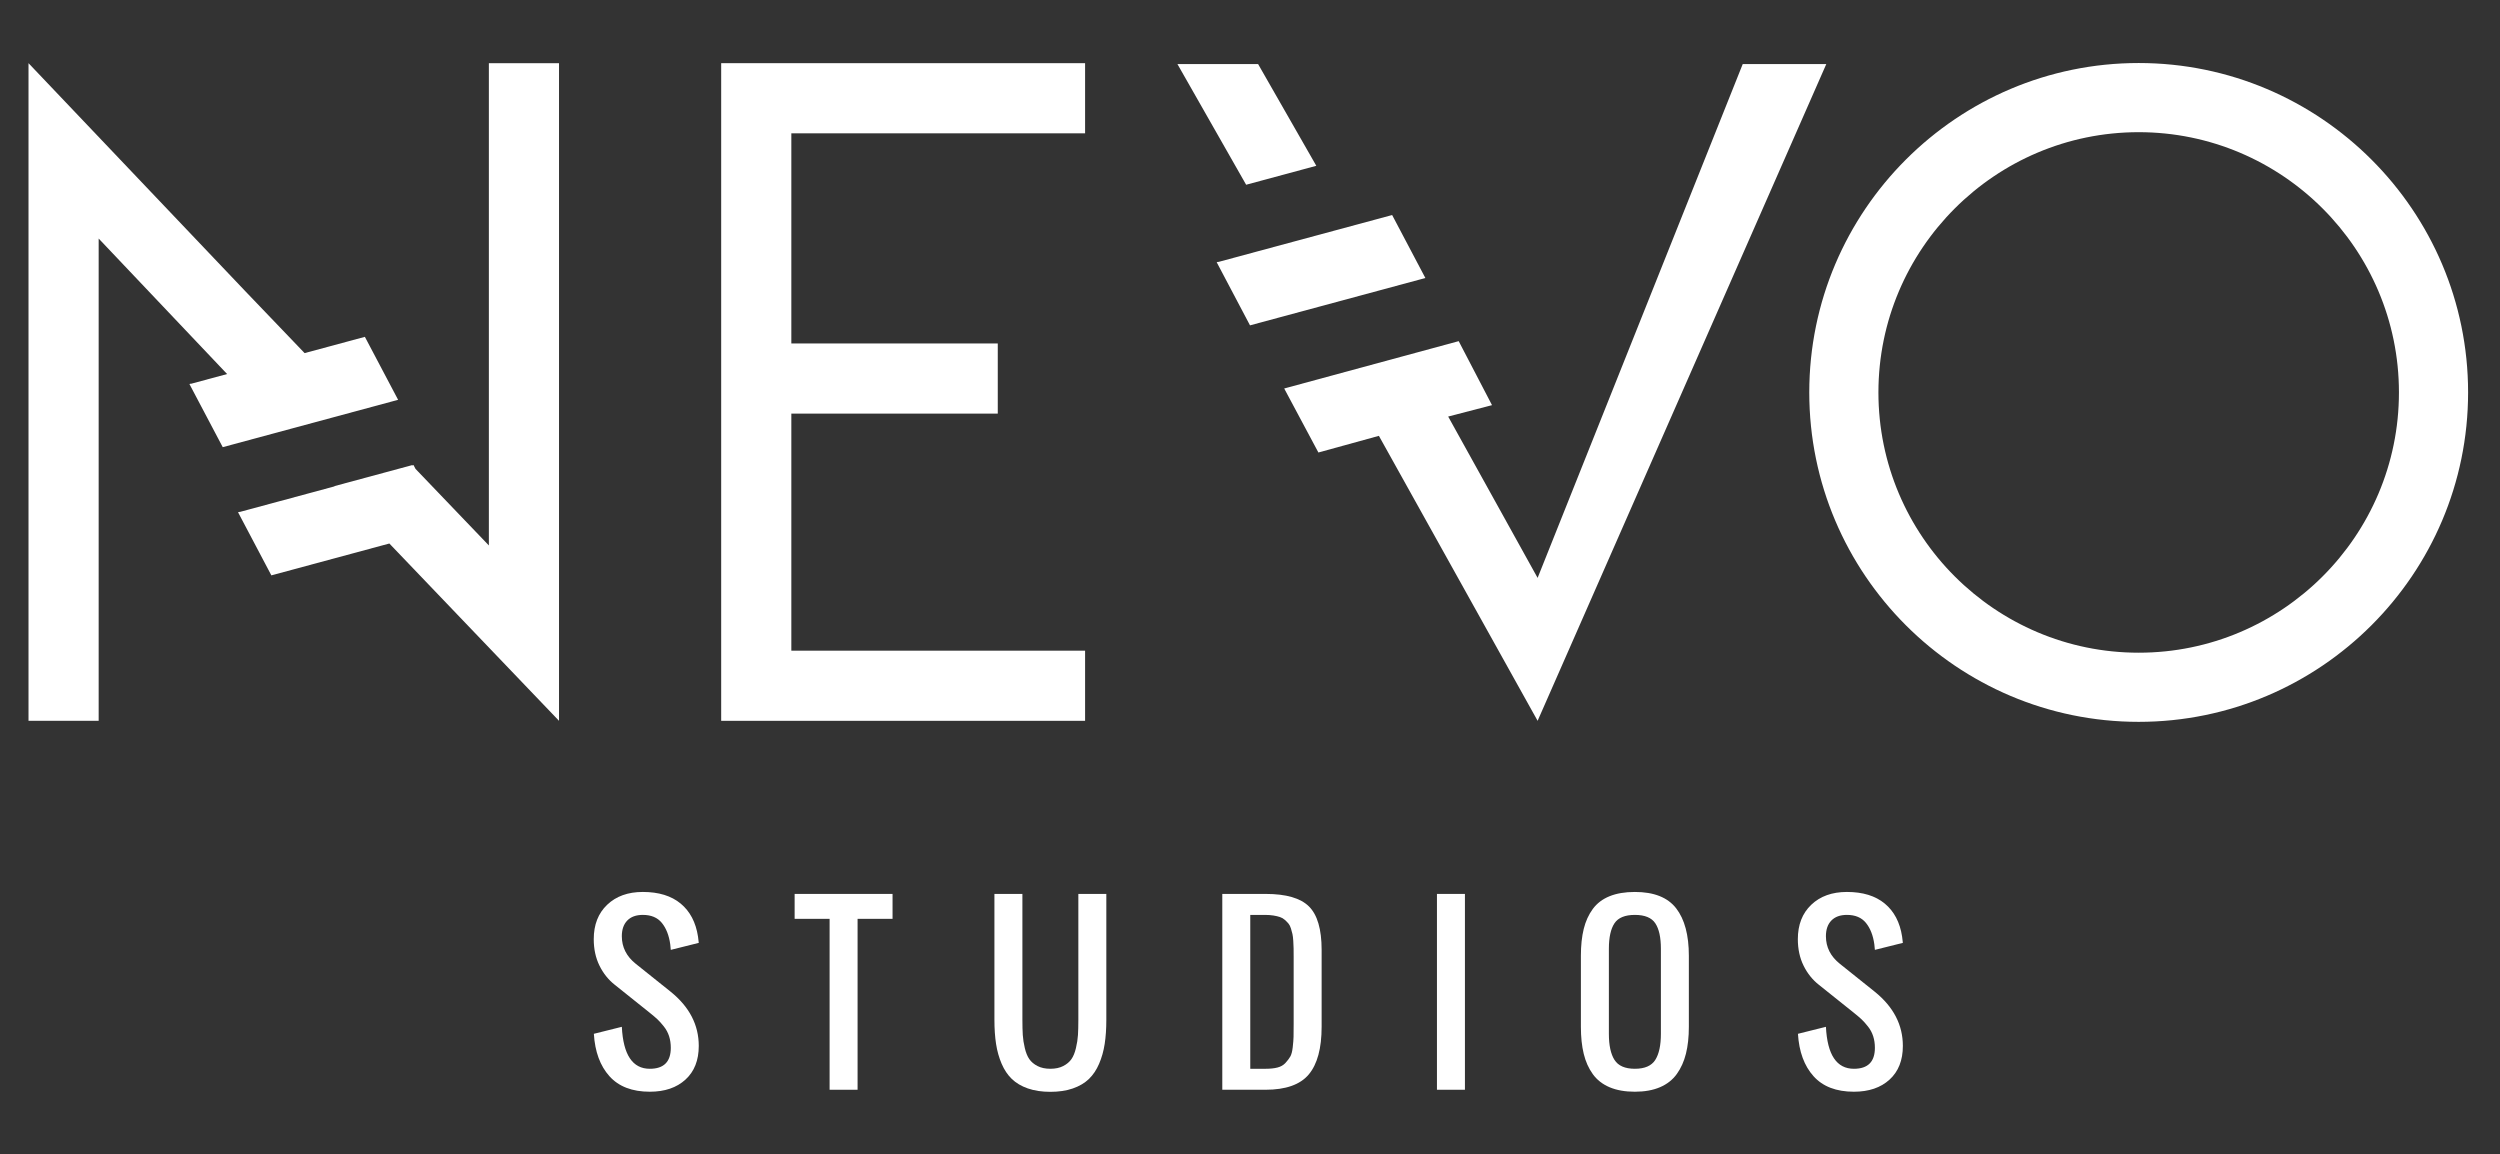 <?xml version="1.0" encoding="utf-8"?>
<!-- Generator: Adobe Illustrator 19.2.0, SVG Export Plug-In . SVG Version: 6.00 Build 0)  -->
<svg version="1.1" id="Lager_1" xmlns="http://www.w3.org/2000/svg" xmlns:xlink="http://www.w3.org/1999/xlink" x="0px" y="0px"
	 width="444px" height="205px" viewBox="0 0 444 205" style="enable-background:new 0 0 444 205;" xml:space="preserve">
<rect x="0" y="0" width="444" height="205" fill="#333333" stroke="none"/>
<style type="text/css">
	.st0{fill:#FFFFFF;}
</style>
<g>
	<path class="st0" d="M115.406,193.89c-3.132,0-5.522-0.919-7.171-2.756
		c-1.65-1.837-2.572-4.347-2.766-7.53l4.969-1.242
		c0.245,4.969,1.902,7.453,4.969,7.453c2.484,0,3.726-1.242,3.726-3.726
		c0-0.738-0.1-1.42-0.301-2.048c-0.201-0.628-0.508-1.203-0.922-1.727
		c-0.415-0.524-0.789-0.944-1.126-1.262c-0.337-0.317-0.796-0.708-1.378-1.174
		l-6.211-4.969c-1.139-0.893-2.048-2.028-2.727-3.406
		c-0.679-1.378-1.019-2.947-1.019-4.707c0-2.562,0.796-4.6,2.387-6.114
		c1.591-1.514,3.7-2.271,6.327-2.271c2.821,0,5.062,0.689,6.725,2.067
		c1.662,1.378,2.688,3.329,3.076,5.852c0.039,0.272,0.084,0.647,0.136,1.126
		l-4.969,1.242c-0.013-0.22-0.046-0.55-0.097-0.99
		c-0.22-1.579-0.715-2.843-1.485-3.794c-0.77-0.951-1.899-1.427-3.387-1.427
		c-1.191,0-2.109,0.333-2.756,1c-0.647,0.667-0.97,1.595-0.97,2.785
		c0,1.954,0.828,3.591,2.484,4.91l6.211,4.969
		c3.312,2.678,4.969,5.881,4.969,9.607c0,2.55-0.786,4.542-2.358,5.978
		C120.171,193.172,118.058,193.89,115.406,193.89z"/>
	<path class="st0" d="M147.337,193.54v-30.355h-6.211v-4.425h17.39v4.425h-6.211v30.355
		H147.337z"/>
	<path class="st0" d="M190.544,193.307c-1.152,0.401-2.484,0.602-3.998,0.602
		c-1.514,0-2.847-0.201-3.998-0.602c-1.152-0.401-2.099-0.961-2.843-1.679
		s-1.349-1.621-1.815-2.707c-0.466-1.087-0.796-2.261-0.99-3.523
		c-0.194-1.262-0.291-2.688-0.291-4.28v-22.359h4.969v22.359
		c0,1.074,0.023,1.973,0.068,2.698c0.045,0.725,0.165,1.498,0.359,2.319
		c0.194,0.822,0.463,1.478,0.805,1.97c0.343,0.492,0.828,0.9,1.456,1.223
		c0.628,0.323,1.388,0.485,2.28,0.485c0.893,0,1.653-0.162,2.281-0.485
		c0.628-0.323,1.113-0.73,1.456-1.223c0.343-0.492,0.611-1.148,0.805-1.97
		c0.194-0.822,0.314-1.594,0.359-2.319c0.045-0.725,0.068-1.623,0.068-2.698
		v-22.359h4.969v22.359c0,1.591-0.097,3.018-0.291,4.28
		c-0.194,1.262-0.524,2.436-0.99,3.523c-0.466,1.087-1.071,1.989-1.815,2.707
		S191.696,192.907,190.544,193.307z"/>
	<path class="st0" d="M217.079,193.54v-34.78h7.705c3.636,0,6.201,0.745,7.695,2.232
		c1.494,1.488,2.242,4.056,2.242,7.705v13.664c0,3.817-0.76,6.635-2.28,8.452
		c-1.52,1.818-4.085,2.727-7.695,2.727H217.079z M222.048,189.814h2.737
		c0.815,0,1.514-0.074,2.096-0.223c0.582-0.148,1.055-0.42,1.417-0.815
		c0.362-0.395,0.647-0.769,0.854-1.126c0.207-0.356,0.353-0.909,0.437-1.659
		c0.084-0.75,0.133-1.368,0.146-1.854s0.019-1.239,0.019-2.261
		c0-0.336,0-0.589,0-0.757v-11.179c0-0.633-0.003-1.138-0.01-1.514
		c-0.006-0.375-0.026-0.818-0.058-1.329c-0.032-0.511-0.081-0.915-0.146-1.213
		c-0.065-0.298-0.155-0.631-0.272-1s-0.262-0.657-0.437-0.864
		c-0.175-0.206-0.388-0.424-0.64-0.65c-0.252-0.226-0.543-0.395-0.873-0.505
		c-0.33-0.109-0.715-0.201-1.155-0.272c-0.44-0.071-0.932-0.107-1.475-0.107
		h-2.64V189.814z"/>
	<path class="st0" d="M255.202,193.54v-34.78h4.969v34.78H255.202z"/>
	<path class="st0" d="M290.354,193.89c-1.747,0-3.244-0.265-4.493-0.796
		c-1.249-0.53-2.242-1.307-2.979-2.329c-0.738-1.022-1.275-2.222-1.611-3.6
		c-0.337-1.378-0.505-2.979-0.505-4.804v-12.616c0-1.824,0.168-3.416,0.505-4.774
		c0.336-1.359,0.873-2.539,1.611-3.542c0.738-1.002,1.73-1.756,2.979-2.261
		c1.249-0.505,2.746-0.757,4.493-0.757c3.389,0,5.835,0.97,7.336,2.911
		c1.501,1.941,2.251,4.749,2.251,8.423v12.616c0,1.799-0.172,3.387-0.514,4.765
		c-0.343,1.378-0.883,2.581-1.621,3.61c-0.738,1.029-1.731,1.812-2.979,2.348
		C293.579,193.621,292.088,193.89,290.354,193.89z M286.735,188.242
		c0.666,1.048,1.873,1.572,3.62,1.572s2.953-0.524,3.62-1.572
		c0.666-1.048,1-2.594,1-4.639v-15.1c0-2.018-0.33-3.525-0.99-4.522
		c-0.66-0.996-1.87-1.494-3.629-1.494c-1.76,0-2.97,0.498-3.629,1.494
		c-0.66,0.997-0.99,2.504-0.99,4.522v15.1
		C285.735,185.648,286.068,187.194,286.735,188.242z"/>
	<path class="st0" d="M329.253,193.89c-3.132,0-5.522-0.919-7.171-2.756
		c-1.65-1.837-2.572-4.347-2.766-7.53l4.969-1.242
		c0.245,4.969,1.902,7.453,4.969,7.453c2.484,0,3.726-1.242,3.726-3.726
		c0-0.738-0.1-1.42-0.301-2.048c-0.201-0.628-0.508-1.203-0.922-1.727
		c-0.415-0.524-0.789-0.944-1.126-1.262c-0.337-0.317-0.796-0.708-1.378-1.174
		l-6.211-4.969c-1.139-0.893-2.048-2.028-2.727-3.406
		c-0.679-1.378-1.019-2.947-1.019-4.707c0-2.562,0.796-4.6,2.387-6.114
		c1.591-1.514,3.7-2.271,6.327-2.271c2.821,0,5.062,0.689,6.725,2.067
		c1.662,1.378,2.688,3.329,3.076,5.852c0.039,0.272,0.084,0.647,0.136,1.126
		l-4.969,1.242c-0.013-0.22-0.046-0.55-0.097-0.99
		c-0.22-1.579-0.715-2.843-1.485-3.794c-0.77-0.951-1.899-1.427-3.387-1.427
		c-1.191,0-2.109,0.333-2.756,1c-0.647,0.667-0.97,1.595-0.97,2.785
		c0,1.954,0.828,3.591,2.484,4.91l6.211,4.969
		c3.312,2.678,4.969,5.881,4.969,9.607c0,2.55-0.786,4.542-2.358,5.978
		C334.018,193.172,331.905,193.89,329.253,193.89z"/>
</g>
<polygon class="st0" points="233.776,29.446 223.437,11.376 209.11,11.376 221.314,32.811 "/>
<g>
	<g>
		<path class="st0" d="M379.83,128.201c-32.259,0-58.504-26.245-58.504-58.504
			c0-32.259,26.245-58.504,58.504-58.504c32.259,0,58.504,26.245,58.504,58.504
			C438.333,101.956,412.089,128.201,379.83,128.201z M379.83,23.475
			c-25.487,0-46.223,20.736-46.223,46.223s20.736,46.222,46.223,46.222
			c25.487,0,46.222-20.735,46.222-46.222S405.317,23.475,379.83,23.475z"/>
	</g>
	<polygon class="st0" points="309.51,11.376 273.08,102.634 257.195,73.98 264.982,71.955 
		259.064,60.587 228.074,68.996 234.147,80.365 244.892,77.406 273.08,128.018 
		324.351,11.376 	"/>
	<polygon class="st0" points="247.244,38.19 226.044,43.914 226.049,43.923 223.509,44.598 
		216.371,46.526 216.357,46.498 216.083,46.571 222,57.784 253.146,49.374 	"/>
	<g>
		<polygon class="st0" points="64.802,59.822 54.099,62.712 43.591,51.743 5.064,11.22 
			5.064,128.018 17.523,128.018 17.523,42.366 40.259,66.349 40.262,66.337 
			40.347,66.425 33.929,68.158 33.915,68.131 33.641,68.203 39.558,79.416 
			70.704,71.007 		"/>
		<polygon class="st0" points="99.281,11.22 86.823,11.22 86.823,96.872 73.796,83.273 
			73.436,82.592 73.203,82.655 73.166,82.616 59.396,86.334 59.433,86.373 
			52.236,88.316 52.242,88.326 49.701,89.001 42.564,90.928 42.549,90.9 
			42.275,90.973 48.193,102.186 69.15,96.527 99.281,128.018 		"/>
	</g>
	<polygon class="st0" points="192.711,23.679 192.711,11.22 128.082,11.22 128.082,22.952 
		128.082,23.679 128.082,69.895 128.082,81.988 128.082,94.63 128.082,95.311 
		128.082,115.56 128.082,116.65 128.082,128.018 192.711,128.018 192.711,115.56 
		140.541,115.56 140.541,92.603 140.541,91.311 140.541,73.457 177.203,73.457 
		177.203,60.999 140.541,60.999 140.541,23.679 	"/>
</g>
</svg>
